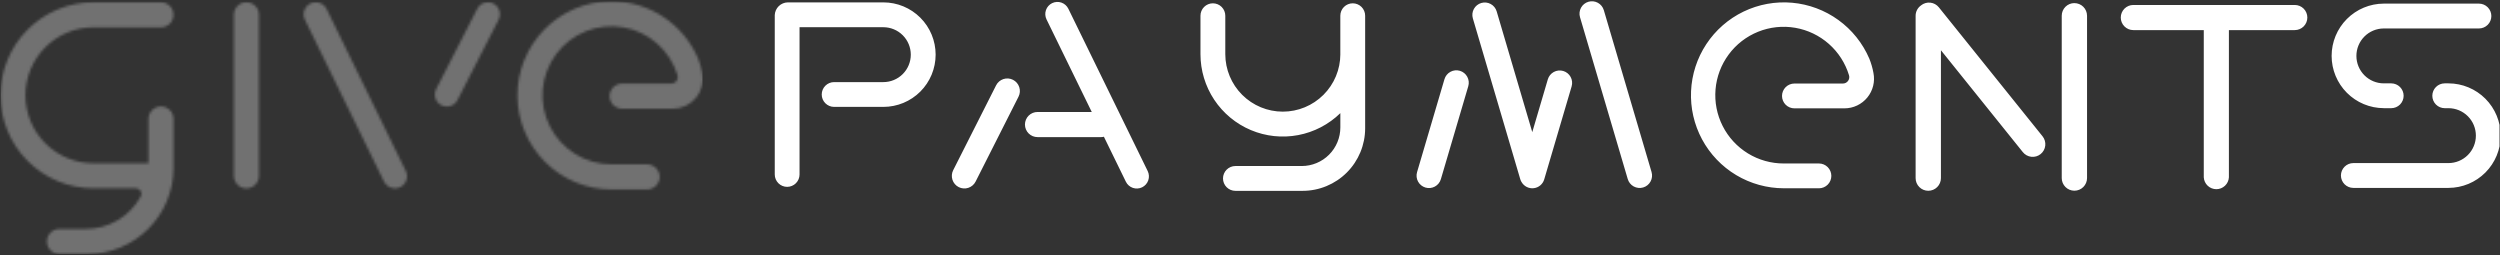 <?xml version="1.0" encoding="UTF-8"?> <svg xmlns="http://www.w3.org/2000/svg" width="989" height="101" viewBox="0 0 989 101" fill="none"><rect x="0" y="0" width="989" height="101" fill="#333333" stroke="none"/><g opacity="0.6" clip-path="url(#clip0_21_937)"><mask id="mask0_21_937" style="mask-type:luminance" maskUnits="userSpaceOnUse" x="0" y="0" width="279" height="101"><path d="M36.991 0.894C27.231 0.894 17.871 4.771 10.97 11.672C4.068 18.574 0.191 27.934 0.191 37.694C0.191 47.453 4.068 56.813 10.97 63.715C17.871 70.616 27.231 74.493 36.991 74.493H53.805C54.179 74.493 54.546 74.59 54.87 74.774C55.195 74.958 55.467 75.224 55.658 75.544C55.849 75.865 55.954 76.23 55.963 76.603C55.971 76.976 55.882 77.345 55.705 77.674C53.578 81.58 50.436 84.841 46.61 87.112C42.785 89.383 38.418 90.58 33.97 90.577H23.487C22.174 90.581 20.916 91.106 19.989 92.036C19.062 92.966 18.541 94.225 18.541 95.539C18.541 96.852 19.062 98.112 19.989 99.041C20.916 99.972 22.174 100.496 23.487 100.5H34.58C43.615 100.5 52.281 96.91 58.67 90.521C65.059 84.132 68.648 75.466 68.648 66.431V47.096C68.651 46.443 68.524 45.796 68.275 45.192C68.027 44.588 67.662 44.04 67.201 43.578C66.74 43.115 66.192 42.748 65.59 42.498C64.987 42.248 64.34 42.119 63.687 42.119C63.035 42.119 62.388 42.248 61.785 42.498C61.182 42.748 60.635 43.115 60.174 43.578C59.713 44.04 59.348 44.588 59.1 45.192C58.851 45.796 58.724 46.443 58.726 47.096V64.591H36.991C33.456 64.595 29.956 63.903 26.689 62.554C23.422 61.205 20.453 59.225 17.952 56.727C15.451 54.229 13.467 51.263 12.113 47.998C10.759 44.733 10.063 41.233 10.063 37.699C10.063 34.164 10.759 30.664 12.113 27.399C13.467 24.134 15.451 21.168 17.952 18.67C20.453 16.172 23.422 14.192 26.689 12.843C29.956 11.494 33.456 10.802 36.991 10.806H63.688V10.816C65.001 10.812 66.259 10.287 67.186 9.357C68.113 8.427 68.633 7.168 68.633 5.855C68.633 4.542 68.113 3.282 67.186 2.352C66.259 1.422 65.001 0.898 63.688 0.894L36.991 0.894ZM92.515 5.855V69.562C92.515 70.877 93.038 72.139 93.969 73.07C94.899 74 96.161 74.523 97.476 74.523C98.792 74.523 100.054 74 100.984 73.07C101.915 72.139 102.437 70.877 102.437 69.562V5.855C102.437 4.539 101.915 3.277 100.984 2.347C100.054 1.416 98.792 0.894 97.476 0.894C96.161 0.894 94.899 1.416 93.969 2.347C93.038 3.277 92.515 4.539 92.515 5.855ZM120.613 7.786L151.92 71.832C152.314 72.636 152.926 73.314 153.686 73.788C154.447 74.262 155.325 74.513 156.221 74.512L156.231 74.522C157.043 74.522 157.843 74.316 158.554 73.922C159.265 73.528 159.864 72.96 160.294 72.27C160.724 71.581 160.972 70.793 161.014 69.981C161.056 69.169 160.89 68.361 160.532 67.63L129.214 3.574C128.655 2.435 127.666 1.564 126.465 1.153C125.264 0.742 123.95 0.825 122.81 1.383C121.67 1.941 120.798 2.929 120.386 4.13C119.974 5.33 120.056 6.645 120.613 7.786ZM188.79 3.484L172.545 35.242C172.261 35.797 172.089 36.403 172.039 37.025C171.989 37.646 172.062 38.272 172.254 38.865C172.445 39.458 172.752 40.008 173.156 40.483C173.56 40.958 174.054 41.348 174.61 41.632C175.165 41.916 175.77 42.087 176.392 42.137C177.014 42.187 177.639 42.113 178.232 41.921C178.825 41.729 179.375 41.422 179.849 41.017C180.324 40.613 180.714 40.119 180.998 39.563L197.242 7.805C197.529 7.25 197.703 6.643 197.755 6.02C197.807 5.397 197.735 4.77 197.544 4.175C197.353 3.58 197.046 3.029 196.642 2.552C196.237 2.076 195.742 1.684 195.185 1.4C194.629 1.115 194.022 0.944 193.398 0.895C192.775 0.845 192.149 0.92 191.554 1.113C190.96 1.307 190.41 1.616 189.935 2.023C189.461 2.43 189.072 2.927 188.79 3.484ZM241.383 0.503C231.559 0.645 222.19 4.664 215.318 11.686C208.445 18.708 204.628 28.162 204.698 37.986C204.768 47.811 208.719 57.209 215.691 64.132C222.662 71.056 232.088 74.942 241.913 74.943H255.997C257.313 74.943 258.575 74.421 259.505 73.49C260.436 72.56 260.958 71.298 260.958 69.982C260.958 68.666 260.436 67.404 259.505 66.474C258.575 65.543 257.313 65.02 255.997 65.02H241.913V65.01C236.856 65.01 231.898 63.606 227.592 60.954C223.286 58.302 219.802 54.506 217.527 49.99C215.252 45.473 214.276 40.414 214.708 35.375C215.14 30.337 216.963 25.517 219.973 21.454C222.984 17.39 227.064 14.243 231.758 12.363C236.453 10.482 241.577 9.943 246.56 10.804C251.543 11.665 256.189 13.894 259.98 17.241C263.771 20.588 266.558 24.922 268.03 29.76C268.148 30.142 268.175 30.547 268.108 30.942C268.041 31.336 267.882 31.709 267.645 32.031C267.407 32.353 267.098 32.615 266.741 32.796C266.384 32.977 265.989 33.071 265.589 33.072H246.125C245.472 33.07 244.825 33.196 244.221 33.445C243.618 33.693 243.069 34.058 242.607 34.519C242.144 34.98 241.777 35.528 241.527 36.131C241.277 36.733 241.148 37.38 241.148 38.033C241.148 38.686 241.277 39.332 241.527 39.935C241.777 40.538 242.144 41.086 242.607 41.546C243.069 42.007 243.618 42.372 244.221 42.621C244.825 42.869 245.472 42.996 246.125 42.994H266.21C267.958 42.993 269.685 42.605 271.266 41.857C272.847 41.11 274.243 40.021 275.354 38.67C276.464 37.319 277.261 35.738 277.688 34.042C278.115 32.346 278.161 30.577 277.823 28.861C277.47 26.894 276.91 24.969 276.153 23.119C273.279 16.413 268.502 10.696 262.413 6.676C256.325 2.656 249.192 0.509 241.896 0.5C241.725 0.5 241.555 0.501 241.383 0.503Z" fill="white"></path></mask><g mask="url(#mask0_21_937)"><path d="M18.865 -69.254L-24.816 93.806L260.574 170.257L304.255 7.197L18.865 -69.254Z" fill="white" fill-opacity="0.5"></path></g></g><g clip-path="url(#clip1_21_937)"><path fill-rule="evenodd" clip-rule="evenodd" d="M349.466 0.943H311.672C310.333 0.957 309.05 1.484 308.087 2.414C307.123 3.344 306.553 4.608 306.492 5.946V69.017C306.492 70.318 307.009 71.565 307.928 72.484C308.848 73.404 310.095 73.92 311.396 73.92C312.696 73.92 313.943 73.404 314.863 72.484C315.782 71.565 316.299 70.318 316.299 69.017V10.77H349.456C352.335 10.77 355.096 11.914 357.131 13.949C359.167 15.985 360.31 18.746 360.31 21.625C360.31 24.503 359.167 27.264 357.131 29.299C355.096 31.335 352.335 32.479 349.456 32.479H329.951C328.655 32.485 327.415 33.005 326.5 33.924C325.586 34.843 325.073 36.086 325.073 37.383C325.073 38.679 325.586 39.922 326.5 40.84C327.415 41.759 328.655 42.279 329.951 42.286H349.466C354.948 42.286 360.206 40.108 364.083 36.231C367.959 32.355 370.137 27.097 370.137 21.615C370.137 16.132 367.959 10.874 364.083 6.997C360.206 3.121 354.948 0.943 349.466 0.943ZM820.628 1.235V1.225C819.302 1.224 818.029 1.749 817.09 2.686C816.152 3.623 815.623 4.895 815.622 6.221V70.456C815.627 71.78 816.156 73.049 817.095 73.984C818.033 74.919 819.304 75.444 820.628 75.444C821.953 75.444 823.223 74.919 824.162 73.984C825.1 73.049 825.63 71.78 825.634 70.456V6.232C825.633 4.905 825.105 3.634 824.166 2.697C823.227 1.76 821.955 1.234 820.628 1.235ZM767.004 2.888C766.171 1.854 764.963 1.193 763.644 1.049C762.324 0.906 761.002 1.291 759.967 2.121L759.977 2.131L759.957 2.141C759.297 2.6 758.757 3.212 758.385 3.924C758.012 4.636 757.818 5.428 757.817 6.232V70.466C757.817 71.793 758.345 73.067 759.283 74.005C760.222 74.944 761.496 75.471 762.824 75.471C764.151 75.471 765.424 74.944 766.363 74.005C767.302 73.067 767.83 71.793 767.83 70.466V19.877L800.235 60.184C801.065 61.219 802.272 61.882 803.591 62.027C804.91 62.172 806.232 61.786 807.267 60.956C808.301 60.126 808.964 58.919 809.108 57.6C809.253 56.281 808.868 54.96 808.038 53.925L767.004 2.888ZM739.492 23.177C736.869 17.081 732.646 11.809 727.27 7.919C721.893 4.028 715.564 1.666 708.954 1.081C702.344 0.496 695.699 1.711 689.723 4.596C683.747 7.482 678.664 11.931 675.011 17.472C671.359 23.013 669.275 29.438 668.979 36.068C668.683 42.697 670.186 49.283 673.33 55.128C676.473 60.972 681.14 65.857 686.834 69.264C692.529 72.671 699.04 74.474 705.676 74.481L705.686 74.49H719.586C720.885 74.486 722.129 73.966 723.046 73.046C723.963 72.126 724.478 70.88 724.478 69.581C724.478 68.282 723.963 67.036 723.046 66.115C722.129 65.195 720.885 64.676 719.586 64.671H705.686C700.675 64.687 695.759 63.309 691.486 60.692C687.213 58.075 683.751 54.323 681.487 49.853C679.223 45.383 678.246 40.372 678.664 35.379C679.083 30.386 680.881 25.607 683.858 21.577C686.835 17.546 690.873 14.422 695.522 12.554C700.171 10.685 705.248 10.145 710.186 10.995C715.125 11.844 719.729 14.049 723.487 17.363C727.245 20.678 730.007 24.972 731.466 29.765C731.583 30.143 731.61 30.543 731.544 30.933C731.479 31.323 731.322 31.693 731.088 32.012C730.854 32.331 730.549 32.591 730.196 32.77C729.844 32.95 729.454 33.044 729.058 33.045H709.857C708.558 33.05 707.314 33.569 706.397 34.489C705.48 35.41 704.966 36.656 704.966 37.955C704.966 39.254 705.48 40.5 706.397 41.42C707.314 42.34 708.558 42.859 709.857 42.864H729.683C731.412 42.86 733.119 42.473 734.681 41.73C736.243 40.988 737.621 39.909 738.716 38.57C739.812 37.231 740.597 35.666 741.015 33.988C741.433 32.31 741.475 30.56 741.136 28.864C740.785 26.917 740.234 25.011 739.492 23.177ZM968.645 32.978H967.119C965.82 32.983 964.576 33.502 963.659 34.422C962.742 35.342 962.228 36.589 962.228 37.888C962.228 39.187 962.742 40.432 963.659 41.352C964.576 42.272 965.82 42.792 967.119 42.797H968.645C971.517 42.809 974.267 43.959 976.293 45.994C978.32 48.029 979.458 50.784 979.458 53.656C979.458 56.528 978.32 59.283 976.293 61.318C974.267 63.353 971.517 64.503 968.645 64.515H930.965C929.666 64.52 928.422 65.039 927.505 65.959C926.588 66.879 926.073 68.126 926.073 69.425C926.073 70.724 926.588 71.969 927.505 72.889C928.422 73.809 929.666 74.329 930.965 74.334H968.645C974.118 74.317 979.361 72.131 983.225 68.255C987.089 64.379 989.259 59.129 989.259 53.656C989.259 48.183 987.089 42.933 983.225 39.057C979.361 35.181 974.118 32.995 968.645 32.978ZM943.003 42.787V42.797H945.985C947.284 42.792 948.528 42.272 949.445 41.352C950.362 40.432 950.877 39.187 950.877 37.888C950.877 36.589 950.362 35.342 949.445 34.422C948.528 33.502 947.284 32.983 945.985 32.978H943.003C940.131 32.966 937.381 31.816 935.355 29.781C933.328 27.746 932.191 24.991 932.191 22.119C932.191 19.247 933.328 16.492 935.355 14.457C937.381 12.421 940.131 11.272 943.003 11.26H980.683C981.983 11.255 983.229 10.735 984.146 9.814C985.064 8.893 985.579 7.646 985.579 6.346C985.579 5.045 985.064 3.798 984.146 2.877C983.229 1.956 981.983 1.436 980.683 1.431H943.003C937.53 1.448 932.287 3.635 928.423 7.511C924.559 11.387 922.39 16.636 922.39 22.109C922.39 27.582 924.559 32.832 928.423 36.708C932.287 40.584 937.53 42.77 943.003 42.787ZM422.632 3.447C422.071 2.306 421.081 1.433 419.878 1.02C418.675 0.608 417.358 0.689 416.215 1.246C415.071 1.803 414.196 2.791 413.78 3.993C413.364 5.194 413.441 6.512 413.995 7.657L431.901 44.299H410.477C409.822 44.294 409.171 44.419 408.564 44.666C407.957 44.914 407.405 45.279 406.939 45.741C406.474 46.203 406.105 46.753 405.853 47.358C405.601 47.964 405.471 48.613 405.471 49.269C405.471 49.925 405.601 50.574 405.853 51.179C406.105 51.785 406.474 52.334 406.939 52.796C407.405 53.258 407.957 53.623 408.564 53.871C409.171 54.118 409.822 54.244 410.477 54.239L410.487 54.248H435.488C435.897 54.244 436.305 54.194 436.703 54.1L445.399 71.897C445.96 73.039 446.95 73.911 448.153 74.323C449.356 74.736 450.673 74.655 451.816 74.098C452.959 73.54 453.835 72.553 454.251 71.351C454.667 70.149 454.59 68.831 454.036 67.687L422.632 3.447ZM400.734 31.57C400.151 31.275 399.516 31.097 398.865 31.047C398.214 30.998 397.559 31.077 396.938 31.281C396.318 31.485 395.744 31.809 395.249 32.235C394.754 32.661 394.348 33.181 394.054 33.764L377.077 67.343C376.482 68.519 376.379 69.884 376.79 71.137C377.202 72.389 378.094 73.427 379.271 74.022C380.447 74.617 381.812 74.72 383.065 74.309C384.318 73.897 385.356 73.005 385.951 71.829L402.928 38.25C403.223 37.668 403.401 37.032 403.45 36.381C403.5 35.73 403.421 35.075 403.217 34.455C403.013 33.834 402.689 33.26 402.263 32.765C401.836 32.27 401.317 31.864 400.734 31.57ZM535.143 1.309C534.498 1.309 533.859 1.436 533.264 1.683C532.668 1.93 532.126 2.292 531.67 2.748C531.214 3.204 530.853 3.746 530.606 4.341C530.359 4.937 530.232 5.576 530.232 6.221V21.459L530.242 21.448C530.232 27.477 527.83 33.255 523.563 37.514C519.296 41.774 513.514 44.166 507.485 44.166C501.456 44.166 495.674 41.774 491.407 37.514C487.141 33.255 484.738 27.477 484.728 21.448V6.221C484.728 4.919 484.211 3.669 483.29 2.748C482.369 1.827 481.119 1.31 479.817 1.31C478.514 1.31 477.265 1.827 476.344 2.748C475.423 3.669 474.906 4.919 474.906 6.221V21.428C474.905 27.838 476.795 34.107 480.339 39.448C483.883 44.79 488.924 48.967 494.831 51.458C500.738 53.948 507.249 54.641 513.547 53.449C519.846 52.257 525.653 49.234 530.242 44.758V50.4C530.243 52.407 529.848 54.394 529.08 56.247C528.312 58.101 527.187 59.785 525.768 61.204C524.35 62.622 522.666 63.748 520.812 64.515C518.958 65.283 516.972 65.678 514.965 65.677H488.73C488.085 65.677 487.447 65.805 486.851 66.052C486.255 66.298 485.713 66.66 485.257 67.116C484.801 67.572 484.44 68.113 484.193 68.709C483.946 69.305 483.819 69.944 483.819 70.589C483.819 71.234 483.946 71.872 484.193 72.468C484.44 73.064 484.801 73.605 485.257 74.061C485.713 74.517 486.255 74.879 486.851 75.126C487.447 75.373 488.085 75.5 488.73 75.5H515.301C521.866 75.5 528.162 72.892 532.804 68.25C537.446 63.608 540.054 57.312 540.054 50.747V6.221C540.055 5.576 539.929 4.937 539.682 4.341C539.436 3.744 539.074 3.202 538.618 2.746C538.162 2.29 537.62 1.928 537.024 1.682C536.427 1.435 535.788 1.308 535.143 1.309ZM618.416 28.077C617.166 27.709 615.822 27.852 614.678 28.475C613.534 29.098 612.685 30.15 612.316 31.399L606.167 52.267L592.08 4.489C591.708 3.244 590.858 2.197 589.715 1.577C588.573 0.958 587.232 0.816 585.985 1.184C584.738 1.551 583.688 2.398 583.065 3.538C582.442 4.679 582.295 6.019 582.659 7.267L601.412 70.873C601.525 71.261 601.687 71.634 601.897 71.98H601.906C602.379 72.822 603.089 73.506 603.949 73.945C604.808 74.385 605.778 74.562 606.737 74.453C607.697 74.344 608.603 73.955 609.342 73.334C610.081 72.713 610.62 71.888 610.893 70.962L621.737 34.177C622.106 32.928 621.963 31.583 621.34 30.439C620.717 29.295 619.665 28.445 618.416 28.077ZM634.471 4.024C634.102 2.775 633.252 1.722 632.108 1.1C630.965 0.477 629.62 0.334 628.371 0.702C627.121 1.07 626.07 1.92 625.447 3.064C624.824 4.208 624.681 5.553 625.049 6.802L643.931 70.823C644.112 71.444 644.413 72.023 644.818 72.526C645.223 73.03 645.723 73.449 646.29 73.759C646.858 74.069 647.48 74.264 648.123 74.333C648.766 74.402 649.415 74.344 650.035 74.161C650.655 73.978 651.233 73.674 651.736 73.268C652.238 72.861 652.655 72.36 652.963 71.791C653.272 71.223 653.465 70.6 653.531 69.957C653.598 69.314 653.537 68.665 653.352 68.045L634.471 4.024ZM577.528 28.007C576.278 27.64 574.934 27.783 573.791 28.406C572.647 29.029 571.798 30.081 571.428 31.329L560.584 68.115C560.22 69.363 560.366 70.704 560.99 71.844C561.613 72.984 562.663 73.831 563.91 74.198C565.156 74.566 566.498 74.424 567.64 73.805C568.783 73.185 569.633 72.138 570.005 70.893L580.85 34.107C581.216 32.858 581.071 31.514 580.449 30.371C579.826 29.227 578.776 28.378 577.528 28.007ZM907.814 1.966H843.929C842.614 1.971 841.354 2.497 840.425 3.428C839.497 4.36 838.976 5.621 838.976 6.937C838.976 8.252 839.497 9.513 840.425 10.445C841.354 11.377 842.614 11.903 843.929 11.908H871.813V70.151C871.886 71.419 872.441 72.612 873.366 73.484C874.29 74.356 875.512 74.842 876.783 74.842C878.054 74.842 879.277 74.356 880.201 73.484C881.125 72.612 881.681 71.419 881.754 70.151V11.908H907.814C909.133 11.908 910.397 11.383 911.329 10.451C912.261 9.519 912.785 8.255 912.785 6.937C912.785 5.618 912.261 4.354 911.329 3.422C910.397 2.49 909.132 1.966 907.814 1.966Z" fill="white"></path></g><defs><clipPath id="clip0_21_937"><rect width="277.855" height="100" fill="white" transform="translate(0.191 0.5)"></rect></clipPath><clipPath id="clip1_21_937"><rect width="682.761" height="75" fill="white" transform="translate(306.047 0.5)"></rect></clipPath></defs></svg> 